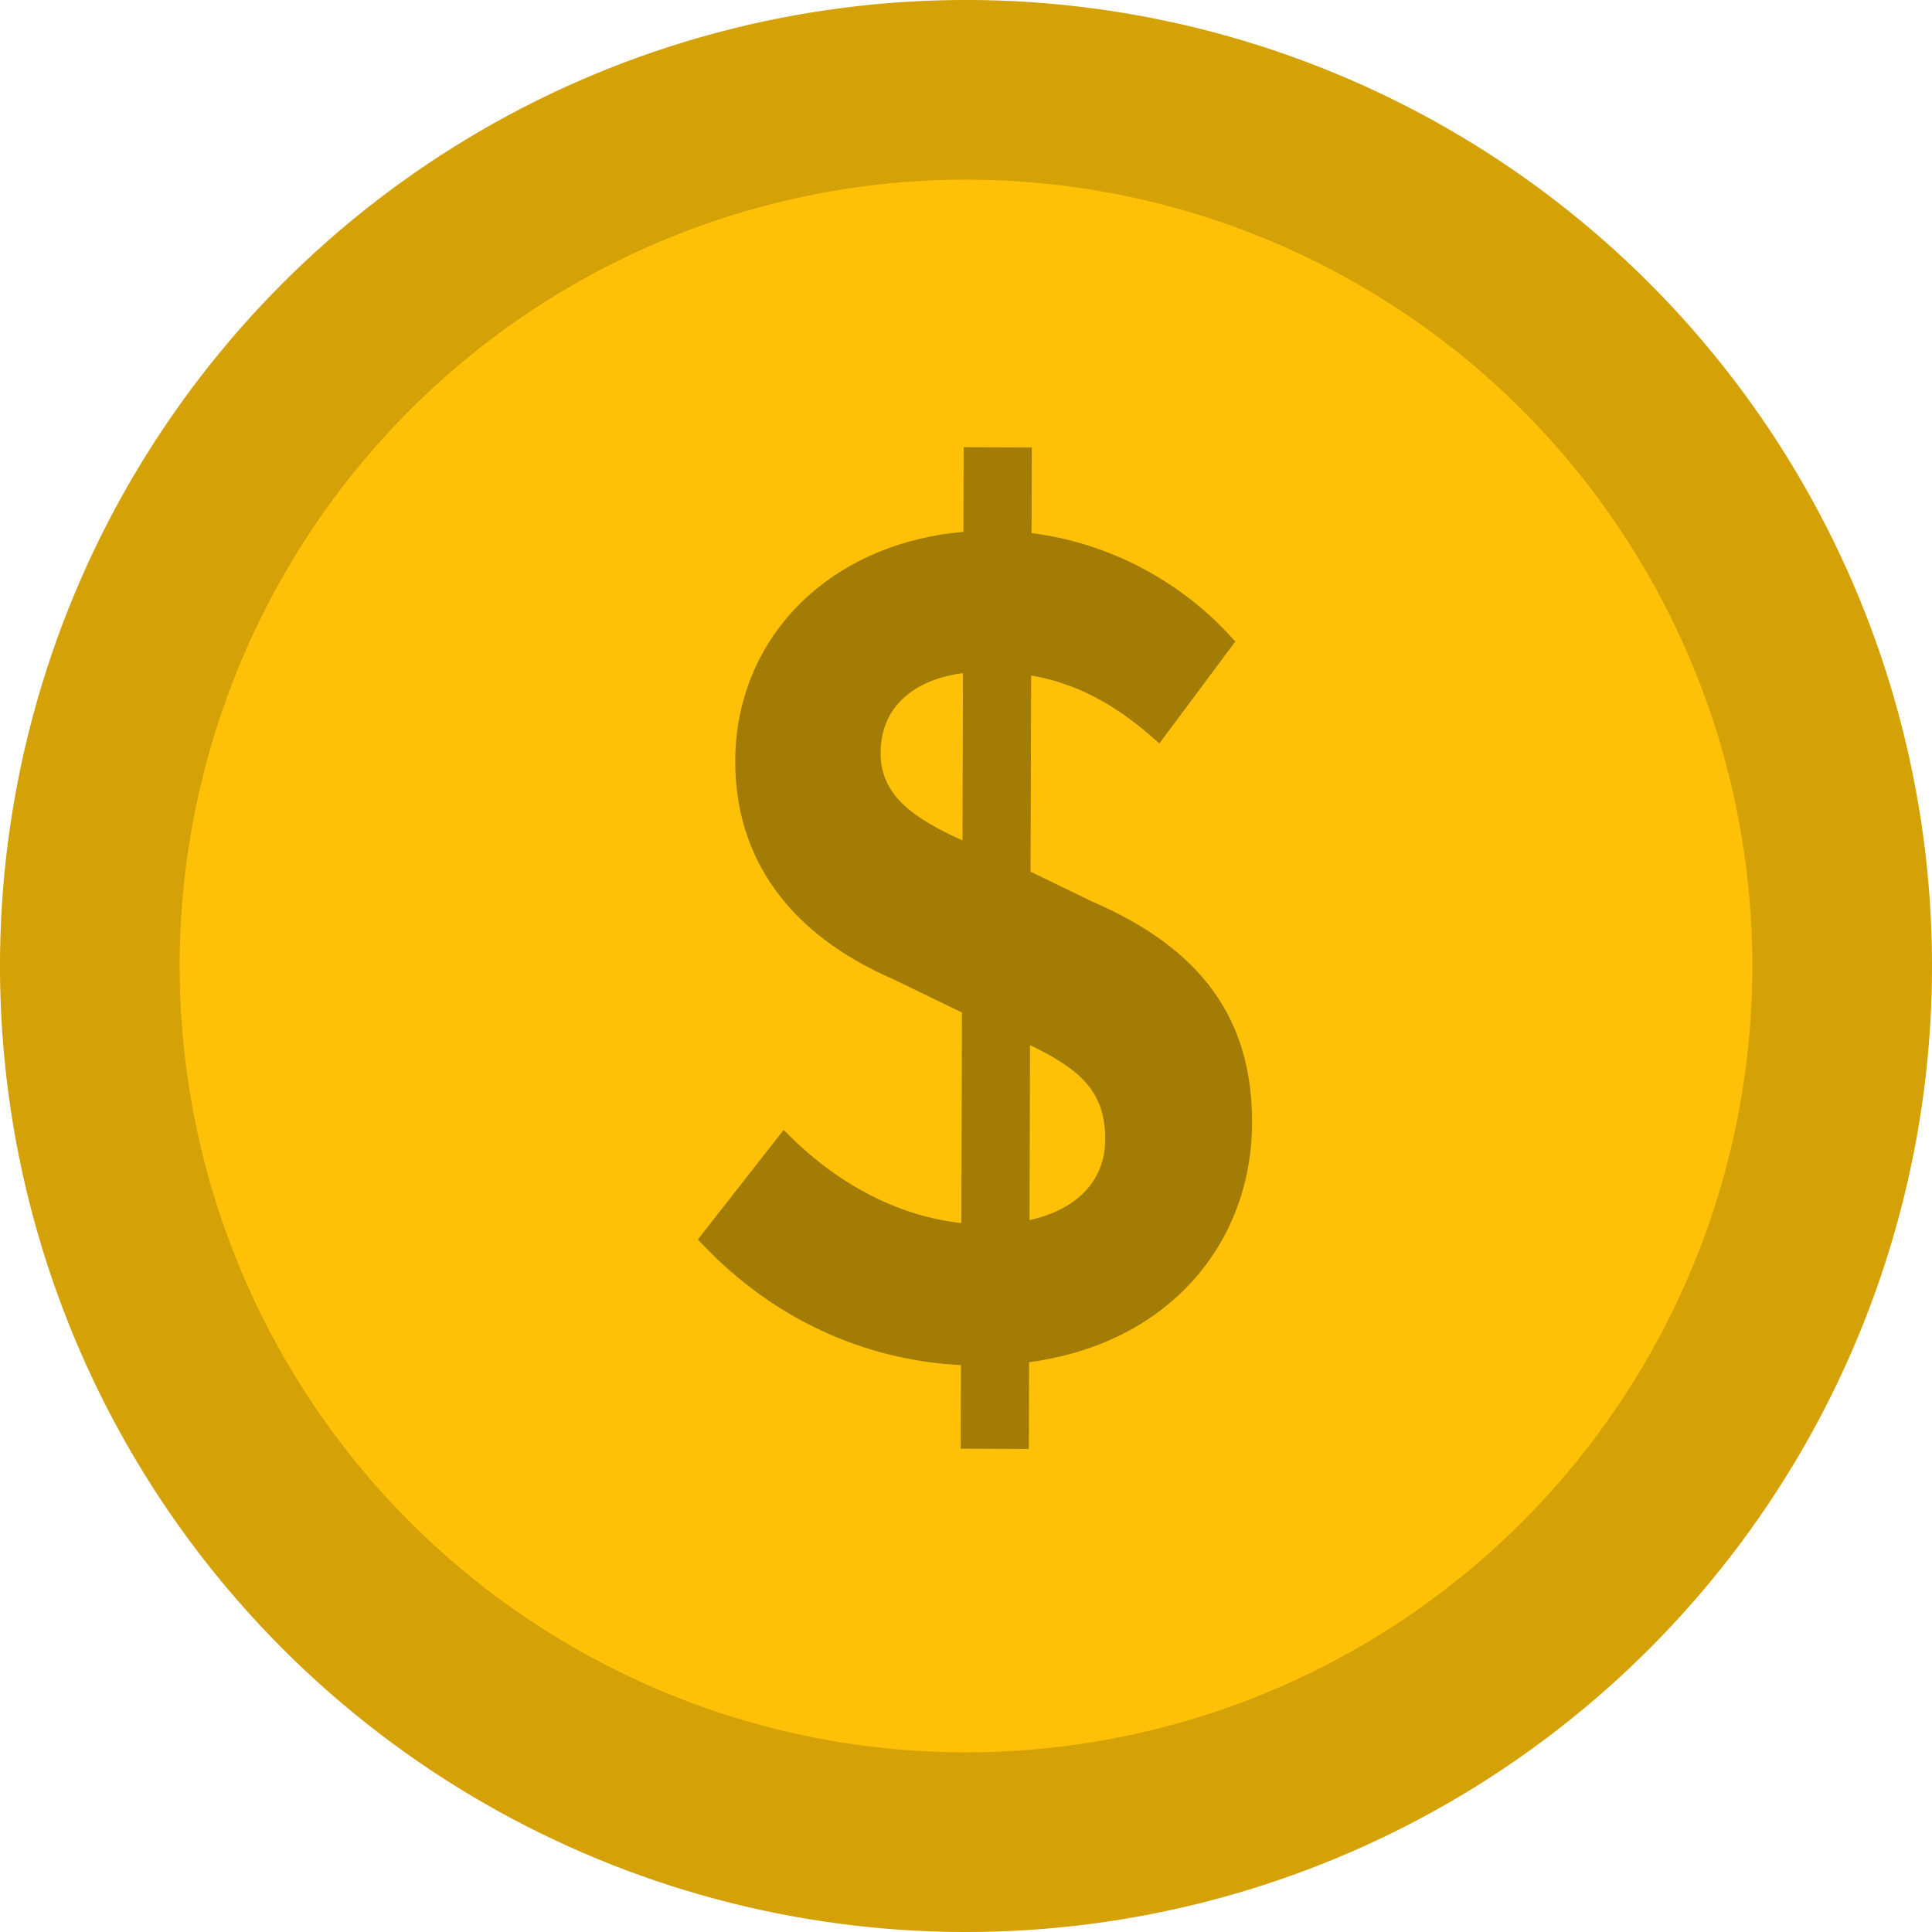 <?xml version="1.0" encoding="UTF-8"?><svg id="uuid-4a0b3dda-b1d3-4501-9a17-e7dcabd54466" xmlns="http://www.w3.org/2000/svg" viewBox="0 0 1278.72 1278.72"><circle cx="639.36" cy="639.36" r="639.36" transform="translate(-264.83 639.36) rotate(-45)" style="fill:#d4a106;"/><circle cx="639.36" cy="639.36" r="520.46" style="fill:#ffc107;"/><path d="m722.56,596.57l-40.47-19.63.39-129.86c29.31,5.13,54.68,18.35,81.07,41.66l3.77,3.33,50.33-67.51-4.03-4.34c-34.61-37.29-81.3-61.1-130.87-67.38l.17-56.69-45.11-.2-.17,56.04c-39.6,3.45-75.28,17.96-102.04,41.77-31.36,27.9-48.75,66.71-48.97,109.27-.34,65.02,35.73,115.15,104.31,144.97l45.75,22.16-.41,139.33c-40.45-4.38-80.38-24.59-113.89-57.95l-3.73-3.71-56.77,72.54,4.24,4.43c45.85,47.89,105.84,75.58,169.87,78.7l-.16,55.32,45.11.2.17-57.4c39.05-5.28,72.66-20.15,98.44-43.9,31.47-28.99,48.92-69.48,49.15-114,.36-69.11-33.37-115.87-106.15-147.14Zm-139.73-98.23c.09-16.56,6.36-29.77,18.66-39.25,9.24-7.13,21.49-11.71,35.88-13.57l-.33,110.74c-30.75-13.98-54.36-29-54.21-57.92Zm129.29,295.68c-8.12,6.3-18.51,10.84-30.72,13.52l.34-115.85c31.51,15.51,49.92,29.28,49.75,62.73-.08,16.14-6.78,29.83-19.38,39.59Z" style="fill:#a37c05;"/></svg>